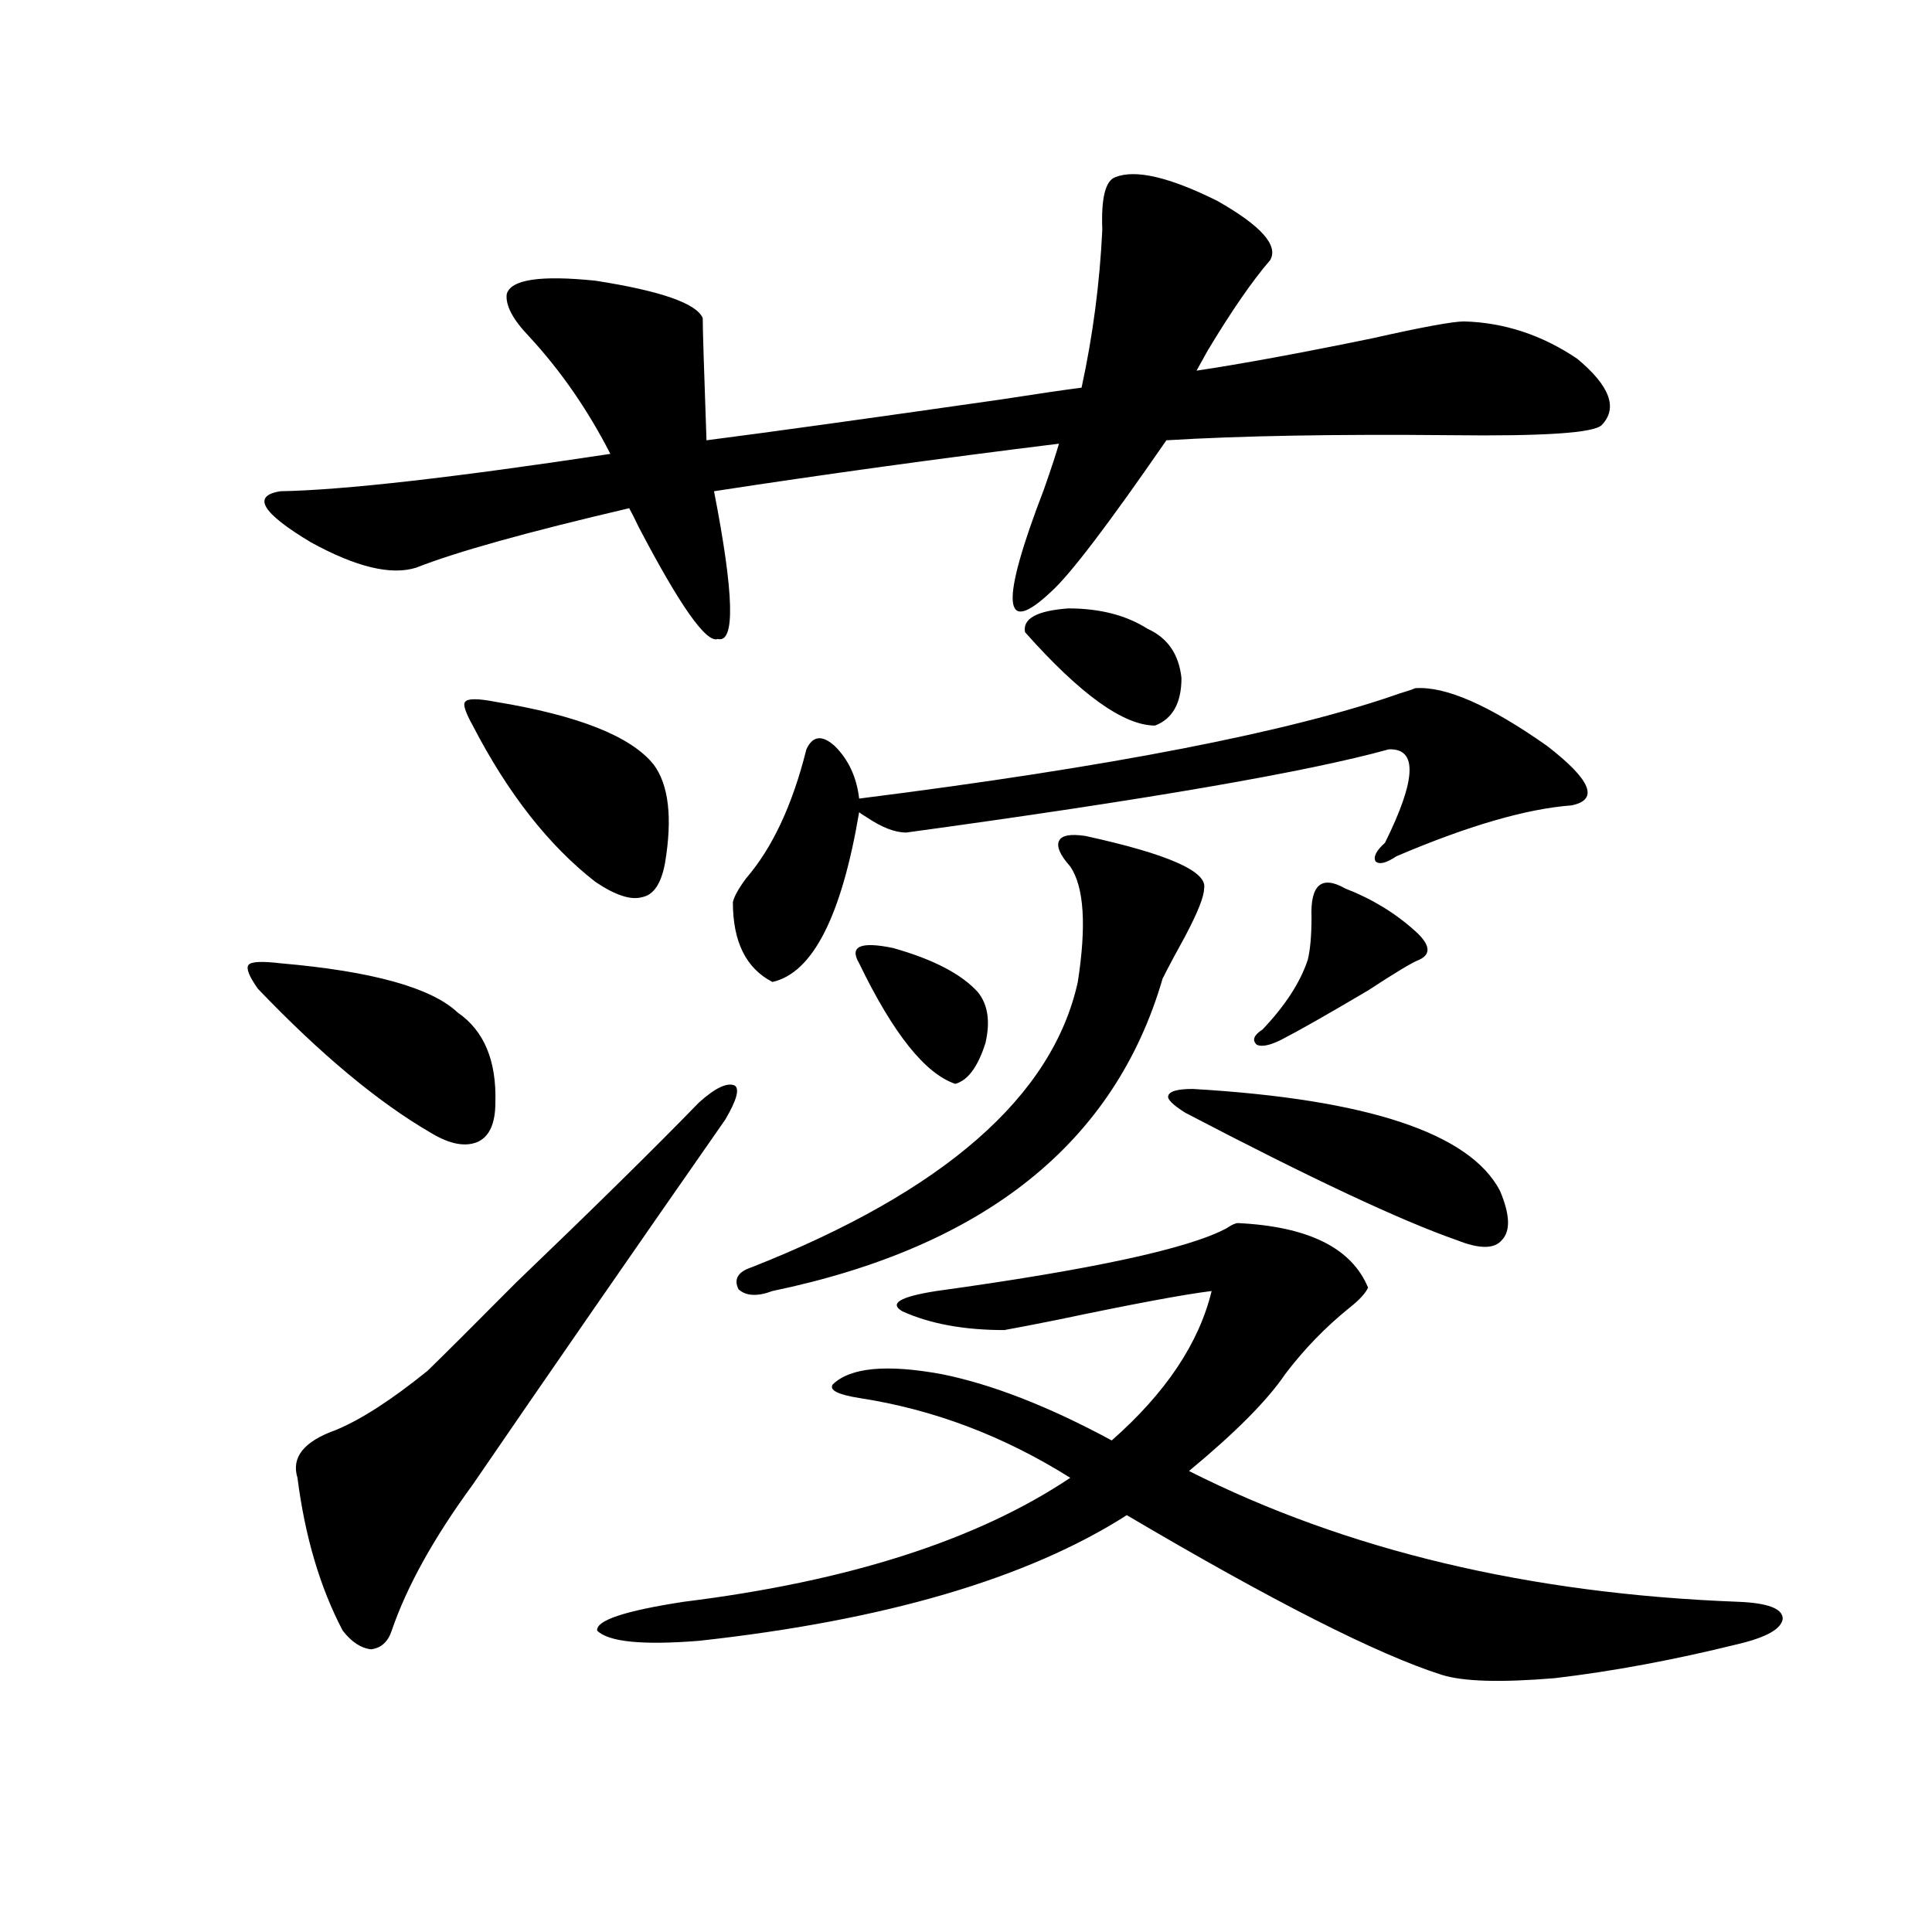 <?xml version="1.0" encoding="utf-8"?>
<!-- Generator: Adobe Illustrator 16.0.0, SVG Export Plug-In . SVG Version: 6.00 Build 0)  -->
<!DOCTYPE svg PUBLIC "-//W3C//DTD SVG 1.1//EN" "http://www.w3.org/Graphics/SVG/1.1/DTD/svg11.dtd">
<svg version="1.1" id="图层_1" xmlns="http://www.w3.org/2000/svg" xmlns:xlink="http://www.w3.org/1999/xlink" x="0px" y="0px"
	 width="1000px" height="1000px" viewBox="0 0 1000 1000" enable-background="new 0 0 1000 1000" xml:space="preserve">
<path d="M133.484,511.781c-4.558-6.44-6.188-10.547-4.878-12.305c1.296-1.758,6.829-2.046,16.585-0.879
	c47.469,4.106,78.047,12.606,91.705,25.488c13.658,9.38,20.152,24.911,19.512,46.582c0,10.547-2.927,17.29-8.78,20.215
	c-6.509,2.938-14.634,1.47-24.39-4.395C195.922,570.668,165.999,545.771,133.484,511.781z M657.374,134.73
	c-9.115,10.547-19.847,26.079-32.194,46.582c-2.606,4.696-4.558,8.212-5.854,10.547c23.414-3.516,53.657-9.077,90.729-16.699
	c26.006-5.851,41.95-8.789,47.804-8.789c20.808,0.591,40.319,7.031,58.535,19.336c16.905,14.063,21.128,25.488,12.683,34.277
	c-3.902,4.106-29.923,5.864-78.047,5.273c-59.846-0.577-108.945,0.302-147.313,2.637c-29.923,43.368-49.755,69.434-59.511,78.223
	c-25.365,24.032-26.676,6.454-3.902-52.734c3.902-11.124,6.494-19.034,7.805-23.73c-61.797,7.622-121.308,15.82-178.532,24.609
	c10.396,53.325,11.052,78.813,1.951,76.465c-5.854,2.349-19.512-16.987-40.975-58.008c-1.951-4.093-3.582-7.319-4.878-9.668
	c-52.682,12.305-89.434,22.563-110.241,30.762c-13.018,4.106-31.219-0.288-54.633-13.184
	c-25.365-15.229-30.578-24.019-15.609-26.367c32.515-0.577,89.419-7.031,170.728-19.336c-11.707-22.852-25.7-43.066-41.95-60.645
	c-8.46-8.789-12.362-16.108-11.707-21.973c1.951-7.608,17.226-9.956,45.853-7.031c33.811,5.273,52.347,11.728,55.608,19.336
	c0,5.273,0.641,26.367,1.951,63.281c31.859-4.093,82.59-11.124,152.191-21.094c18.856-2.925,32.835-4.972,41.95-6.152
	c5.854-26.944,9.421-54.19,10.731-81.738c-0.655-16.397,1.616-25.488,6.829-27.246c10.396-4.093,27.957,0,52.682,12.305
	C652.816,116.864,661.917,127.122,657.374,134.73z M361.771,570.668c8.445-7.608,14.634-10.547,18.536-8.789
	c2.592,1.758,0.976,7.622-4.878,17.578c-49.435,70.903-93.016,133.896-130.729,188.965c-20.167,27.548-34.146,52.734-41.95,75.586
	c-1.951,5.851-5.533,9.077-10.731,9.668c-5.213-0.591-10.091-3.817-14.634-9.668c-11.707-22.274-19.512-48.628-23.414-79.102
	c-3.262-10.547,3.247-18.745,19.512-24.609c13.003-5.273,28.933-15.519,47.804-30.762c8.445-8.198,23.734-23.429,45.853-45.703
	C307.459,625.16,338.998,594.11,361.771,570.668z M256.408,363.246c42.926,7.031,70.242,17.88,81.949,32.52
	c7.805,10.547,9.756,27.548,5.854,50.977c-1.951,10.547-5.854,16.411-11.707,17.578c-5.854,1.758-13.993-0.879-24.39-7.91
	c-24.069-18.745-45.212-45.703-63.413-80.859c-3.902-7.031-5.213-11.124-3.902-12.305
	C242.095,361.488,247.293,361.488,256.408,363.246z M640.789,633.07c36.417,1.758,58.855,12.896,67.315,33.398
	c-1.311,2.938-4.558,6.454-9.756,10.547c-12.362,9.97-23.414,21.396-33.17,34.277c-9.115,13.485-25.7,30.185-49.755,50.098
	c81.294,41.021,175.926,63.569,283.896,67.676c15.609,0.577,23.414,3.516,23.414,8.789c-0.655,5.273-8.46,9.668-23.414,13.184
	c-33.17,8.198-64.724,14.063-94.632,17.578c-27.972,2.335-47.483,1.758-58.535-1.758c-33.17-10.547-87.482-38.095-162.923-82.617
	c-51.386,32.808-125.21,54.492-221.458,65.039c-29.268,2.335-46.828,0.577-52.682-5.273c-0.655-5.273,14.299-10.259,44.877-14.941
	c85.196-10.547,151.856-31.929,199.995-64.16c-34.48-21.671-70.897-35.444-109.266-41.309c-11.066-1.758-15.609-4.093-13.658-7.031
	c9.101-8.789,27.957-10.547,56.584-5.273c26.006,5.273,55.273,16.699,87.803,34.277c27.957-24.609,45.197-50.386,51.706-77.344
	c-14.313,1.758-40.975,6.743-79.998,14.941c-11.707,2.349-20.822,4.106-27.316,5.273c-20.822,0-38.383-3.214-52.682-9.668
	c-7.164-4.093-1.311-7.608,17.561-10.547c80.639-11.124,130.729-21.973,150.24-32.52C637.527,633.949,639.479,633.07,640.789,633.07
	z M732.494,356.215c15.609-1.167,38.368,8.789,68.291,29.883c22.759,17.578,26.981,27.837,12.683,30.762
	c-23.414,1.758-53.657,10.547-90.729,26.367c-5.213,3.516-8.78,4.395-10.731,2.637c-1.311-2.335,0.32-5.562,4.878-9.668
	c16.25-32.808,16.905-48.917,1.951-48.34c-42.285,11.728-125.53,26.079-249.75,43.066c-5.854,0-12.683-2.637-20.487-7.91
	c-1.951-1.167-3.262-2.046-3.902-2.637c-9.115,53.915-24.069,83.208-44.877,87.891c-13.658-7.031-20.487-20.792-20.487-41.309
	c0.641-2.925,2.927-7.031,6.829-12.305c13.658-15.82,24.055-38.081,31.219-66.797c3.247-7.031,8.125-7.608,14.634-1.758
	c7.149,7.031,11.372,16.122,12.683,27.246c130.073-16.397,223.409-34.565,279.993-54.492
	C728.592,357.685,731.184,356.806,732.494,356.215z M561.767,432.68c42.926,9.38,63.413,18.457,61.462,27.246
	c0,4.106-3.262,12.305-9.756,24.609c-4.558,8.212-8.46,15.532-11.707,21.973c-24.725,84.966-92.04,138.867-201.946,161.719
	c-7.805,2.938-13.658,2.637-17.561-0.879c-2.606-5.273-0.335-9.077,6.829-11.426c99.51-39.249,155.759-88.468,168.776-147.656
	c4.543-29.292,3.247-49.219-3.902-59.766c-5.213-5.851-7.164-10.245-5.854-13.184C549.404,432.392,553.962,431.513,561.767,432.68z
	 M444.696,498.598c-5.213-8.789,0.641-11.426,17.561-7.91c20.808,5.864,35.441,13.485,43.901,22.852
	c5.198,6.454,6.494,15.243,3.902,26.367c-3.902,12.305-9.115,19.336-15.609,21.094C478.842,555.727,462.257,534.935,444.696,498.598
	z M530.548,327.211c-1.311-7.031,6.174-11.124,22.438-12.305c16.25,0,29.908,3.516,40.975,10.547
	c10.396,4.696,16.25,13.184,17.561,25.488c0,12.896-4.558,21.094-13.658,24.609C581.599,375.551,559.16,359.442,530.548,327.211z
	 M613.473,575.941c-6.509-4.093-9.436-7.031-8.78-8.789c0.641-2.335,4.878-3.516,12.683-3.516
	c90.395,5.273,143.411,22.852,159.021,52.734c5.198,12.305,5.519,20.806,0.976,25.488c-3.902,4.696-11.707,4.696-23.414,0
	C725.33,631.903,678.502,609.931,613.473,575.941z M696.397,459.926c13.658,5.273,25.686,12.606,36.097,21.973
	c7.805,7.031,8.445,12.017,1.951,14.941c-3.262,1.181-12.042,6.454-26.341,15.82c-20.822,12.305-35.776,20.806-44.877,25.488
	c-5.854,2.938-10.091,3.817-12.683,2.637c-2.606-2.335-1.631-4.972,2.927-7.91c11.707-12.305,19.512-24.308,23.414-36.035
	c1.296-5.273,1.951-12.593,1.951-21.973C678.182,457.88,684.035,452.895,696.397,459.926z"/>
</svg>
